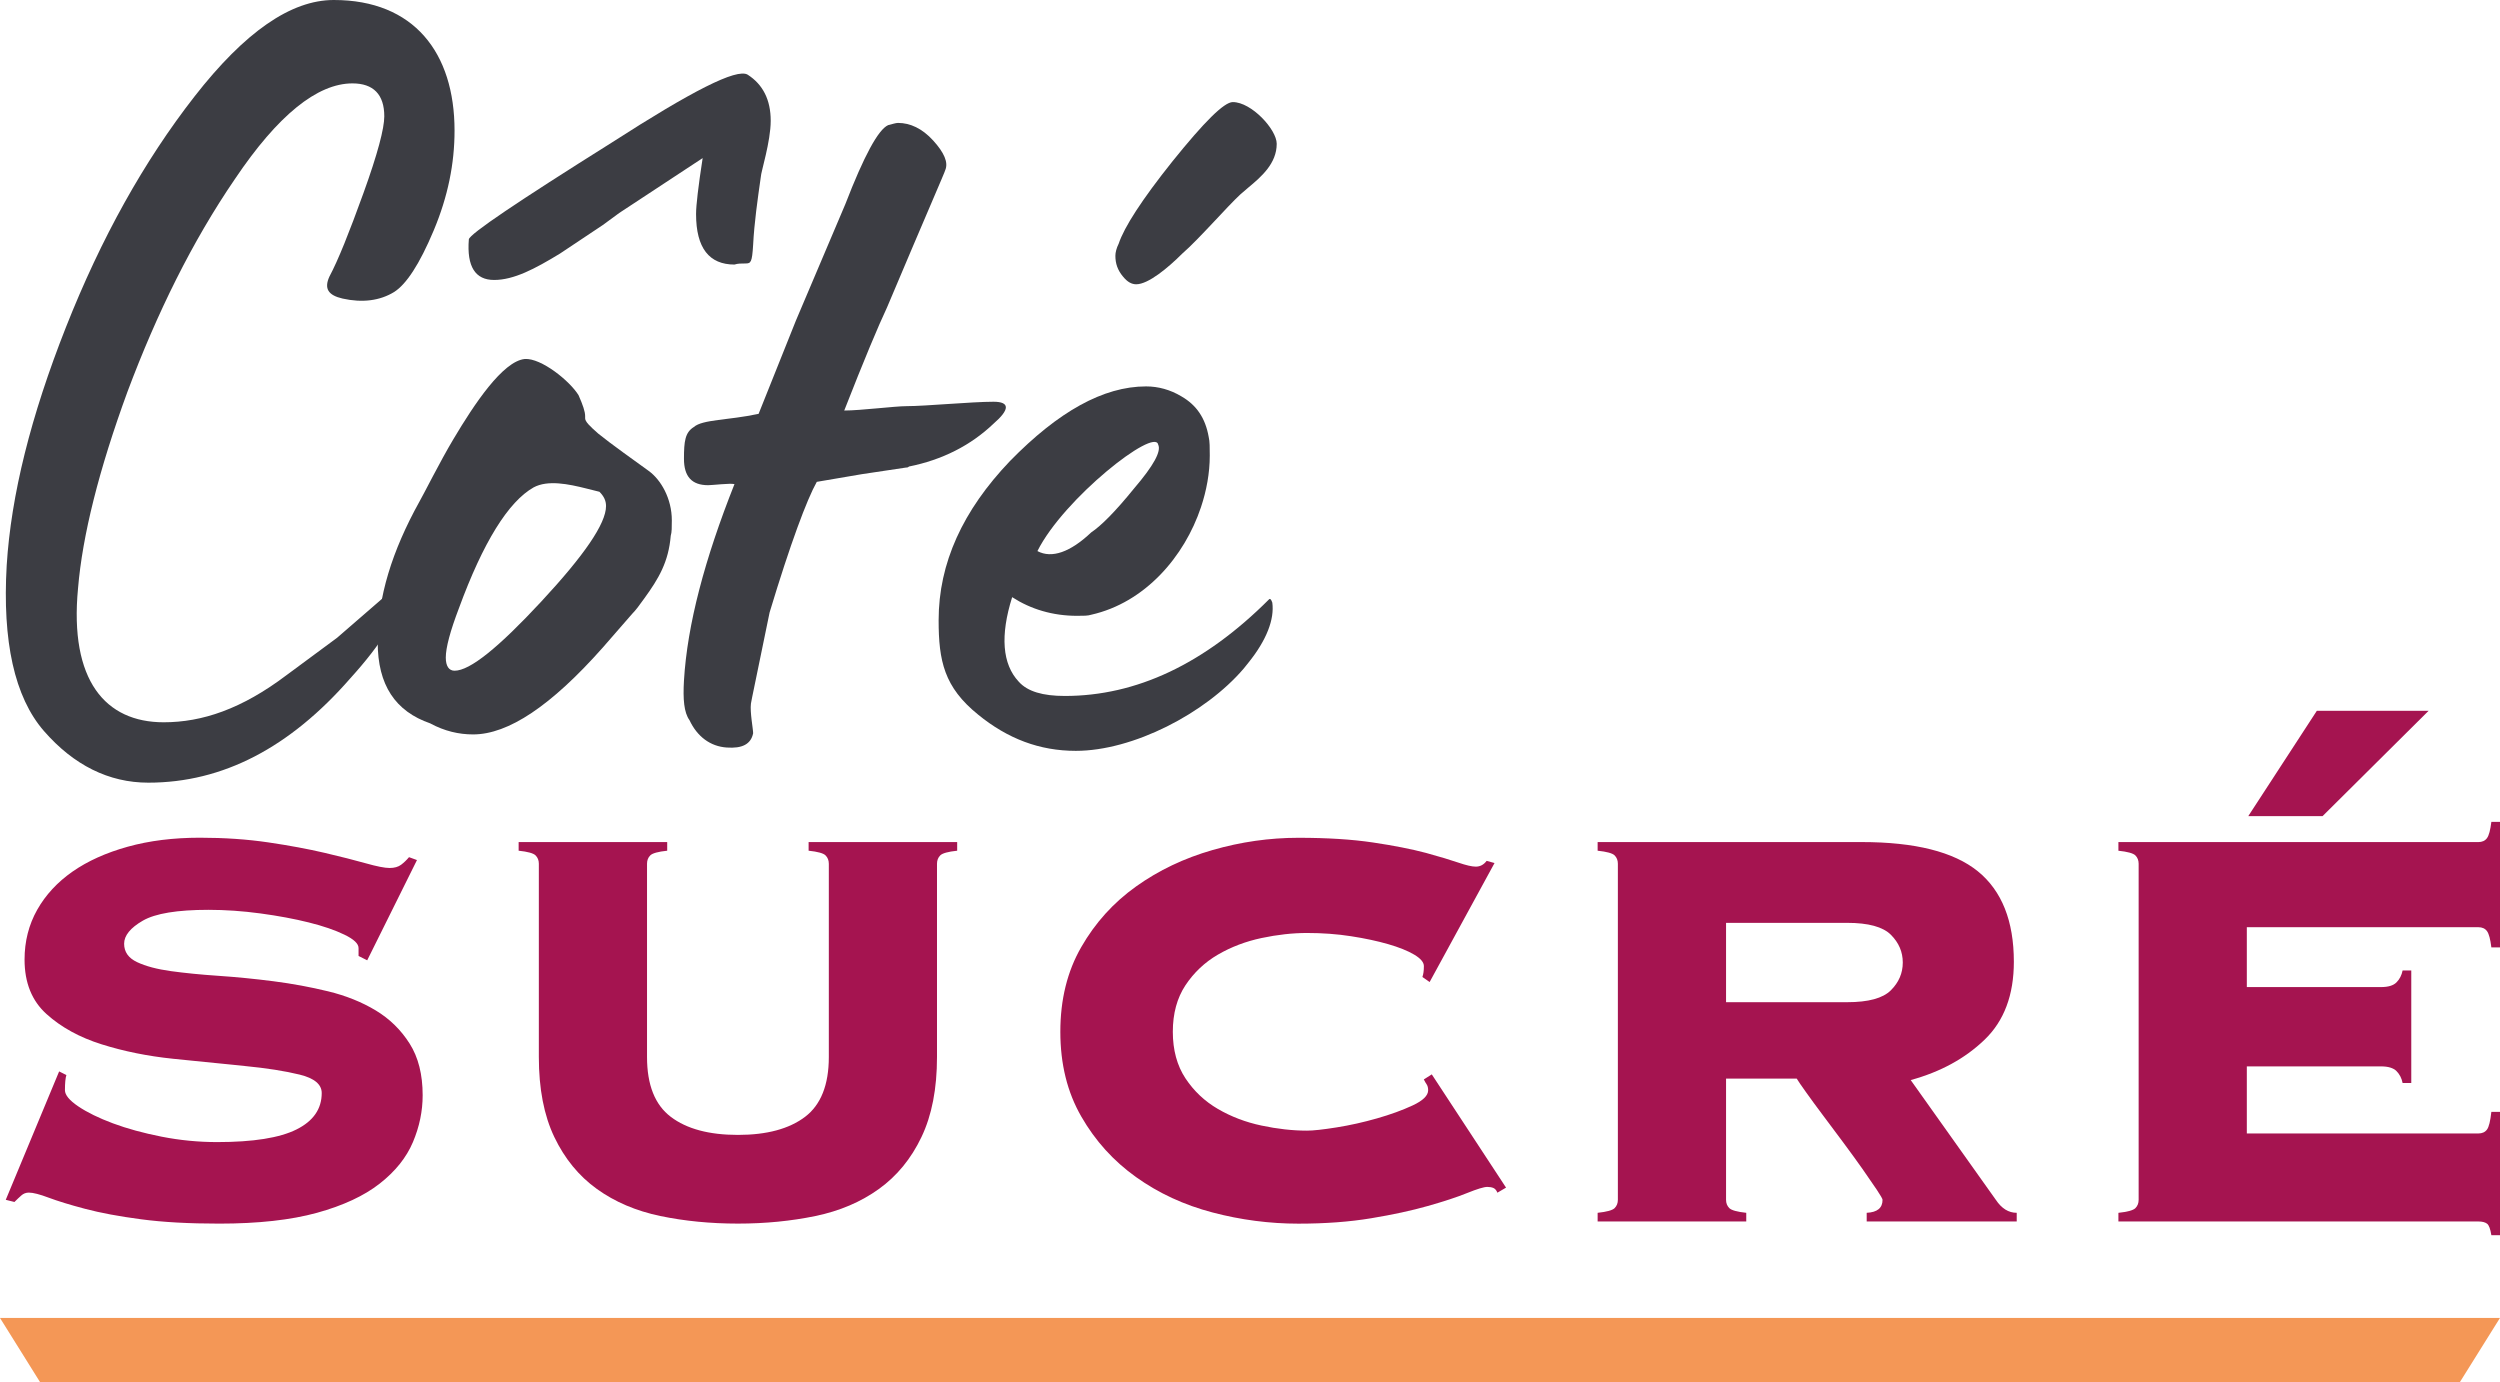 <svg xmlns="http://www.w3.org/2000/svg" id="Calque_1" data-name="Calque 1" viewBox="0 0 873.51 482.89"><defs><style>      .cls-1 {        fill: #f49756;      }      .cls-2 {        fill: #3c3d43;      }      .cls-3 {        fill: #a51450;      }    </style></defs><g><path class="cls-3" d="M23.2,375.62c-.33,1.01-.51,2.77-.51,5.29,0,1.68,1.56,3.57,4.67,5.67,3.11,2.1,7.14,4.07,12.09,5.92,4.97,1.85,10.63,3.4,17.01,4.66,6.4,1.26,12.85,1.89,19.41,1.89,12.6,0,21.84-1.47,27.72-4.41,5.89-2.94,8.82-7.18,8.82-12.73,0-3.02-2.57-5.17-7.68-6.43-5.14-1.26-11.55-2.27-19.28-3.02-7.73-.76-16.04-1.59-24.96-2.52-8.9-.92-17.22-2.61-24.95-5.04-7.73-2.43-14.16-5.96-19.28-10.58-5.13-4.62-7.68-10.96-7.68-19.03,0-6.38,1.48-12.18,4.41-17.39,2.94-5.21,7.06-9.66,12.35-13.36,5.3-3.69,11.73-6.59,19.28-8.69,7.55-2.1,15.96-3.15,25.2-3.15,8.57,0,16.55.55,23.95,1.64,7.38,1.09,13.93,2.31,19.65,3.65,5.71,1.34,10.51,2.56,14.38,3.65,3.86,1.09,6.63,1.64,8.32,1.64s3.02-.38,4.03-1.13c1-.76,1.92-1.64,2.76-2.65l2.78,1.01-17.39,35.03-3.02-1.52v-2.77c0-1.51-1.63-3.07-4.92-4.66-3.27-1.59-7.43-3.03-12.47-4.28-5.05-1.26-10.66-2.31-16.89-3.15-6.22-.84-12.27-1.26-18.14-1.26-10.93,0-18.57,1.26-22.95,3.78-4.36,2.52-6.54,5.21-6.54,8.07s1.51,5,4.52,6.42c3.03,1.43,6.98,2.48,11.85,3.15,4.87.67,10.41,1.22,16.63,1.64,6.22.42,12.6,1.05,19.15,1.89,6.55.84,12.93,2.02,19.15,3.53,6.2,1.51,11.76,3.74,16.63,6.68,4.87,2.94,8.82,6.81,11.84,11.6,3.03,4.78,4.54,10.8,4.54,18.02,0,5.55-1.13,11.01-3.4,16.38-2.27,5.38-6.14,10.21-11.6,14.49-5.46,4.28-12.76,7.68-21.92,10.21-9.16,2.52-20.55,3.78-34.15,3.78-10.58,0-19.71-.5-27.34-1.52-7.65-1.01-14.16-2.22-19.54-3.65-5.38-1.42-9.62-2.73-12.73-3.9-3.11-1.17-5.41-1.77-6.93-1.77-1,0-1.89.34-2.63,1.01-.76.67-1.56,1.43-2.4,2.27l-3.03-.76,18.65-44.86,2.52,1.26Z"></path><path class="cls-3" d="M289.59,301.78c0-1.17-.38-2.14-1.14-2.9-.75-.76-2.73-1.3-5.92-1.64v-3.02h51.91v3.02c-3.19.34-5.16.88-5.92,1.64-.75.76-1.13,1.73-1.13,2.9v67.54c0,11.09-1.81,20.41-5.43,27.97-3.6,7.56-8.57,13.61-14.87,18.14-6.3,4.54-13.7,7.69-22.17,9.45-8.49,1.76-17.52,2.65-27.09,2.65s-18.61-.88-27.11-2.65c-8.47-1.77-15.87-4.92-22.17-9.45-6.3-4.53-11.25-10.58-14.87-18.14-3.62-7.56-5.41-16.89-5.41-27.97v-67.54c0-1.17-.38-2.14-1.14-2.9-.76-.76-2.73-1.3-5.92-1.64v-3.02h51.91v3.02c-3.19.34-5.16.88-5.92,1.64-.76.76-1.13,1.73-1.13,2.9v67.54c0,9.74,2.76,16.72,8.32,20.92,5.54,4.2,13.35,6.3,23.44,6.3s17.88-2.1,23.44-6.3c5.54-4.2,8.32-11.17,8.32-20.92v-67.54Z"></path><path class="cls-3" d="M497,341.35c.17-.5.3-1.05.38-1.64.08-.59.13-1.3.13-2.14,0-1.34-1.13-2.69-3.4-4.03-2.27-1.34-5.3-2.56-9.08-3.65-3.78-1.09-8.11-2.02-12.98-2.77-4.87-.76-10-1.13-15.38-1.13-5.03,0-10.33.59-15.87,1.76-5.55,1.18-10.63,3.11-15.25,5.8-4.62,2.69-8.39,6.26-11.35,10.71-2.94,4.46-4.41,9.87-4.41,16.25s1.48,11.81,4.41,16.26c2.95,4.45,6.73,8.02,11.35,10.71,4.62,2.69,9.7,4.63,15.25,5.8,5.54,1.18,10.84,1.77,15.87,1.77,2.19,0,5.63-.38,10.33-1.13,4.71-.75,9.41-1.8,14.12-3.15,4.7-1.34,8.86-2.85,12.47-4.53,3.6-1.68,5.41-3.44,5.41-5.29,0-.84-.16-1.51-.49-2.02-.35-.5-.68-1.09-1.02-1.77l2.78-1.77,25.95,39.57-3.02,1.77c-.33-.84-.81-1.38-1.38-1.64-.6-.25-1.32-.38-2.14-.38-1.19,0-3.54.72-7.06,2.14-3.52,1.43-8.11,2.94-13.74,4.53-5.62,1.6-12.22,3.03-19.77,4.28-7.57,1.26-16.04,1.89-25.45,1.89-10.08,0-20.07-1.3-29.99-3.91-9.92-2.6-18.82-6.72-26.71-12.35-7.9-5.63-14.28-12.68-19.15-21.17-4.89-8.48-7.32-18.35-7.32-29.61s2.43-21.13,7.32-29.61c4.87-8.48,11.25-15.54,19.15-21.17,7.89-5.63,16.79-9.87,26.71-12.72,9.92-2.86,19.92-4.28,29.99-4.28s18.77.55,26.07,1.64c7.32,1.09,13.49,2.31,18.54,3.65,4.87,1.34,8.65,2.48,11.33,3.4,2.7.92,4.71,1.39,6.05,1.39,1.52,0,2.78-.67,3.79-2.02l2.76.76-22.68,41.58-2.52-1.76Z"></path><path class="cls-3" d="M603.09,419.22c0,1.18.38,2.14,1.14,2.9.75.75,2.73,1.3,5.92,1.64v3.02h-51.93v-3.02c3.19-.34,5.17-.88,5.94-1.64.75-.76,1.13-1.72,1.13-2.9v-117.44c0-1.17-.38-2.14-1.13-2.9-.76-.76-2.75-1.3-5.94-1.64v-3.02h92.25c18.65,0,32.17,3.4,40.58,10.2,8.39,6.81,12.6,17.35,12.6,31.63,0,11.59-3.41,20.67-10.22,27.22-6.79,6.55-15.41,11.26-25.82,14.11l29.74,41.84c2.02,3.03,4.44,4.54,7.3,4.54v3.02h-52.42v-3.02c3.7-.17,5.54-1.68,5.54-4.54,0-.33-.67-1.51-2.02-3.53s-3.02-4.45-5.03-7.31c-2.02-2.86-4.25-5.92-6.68-9.2-2.44-3.28-4.79-6.43-7.06-9.45-2.27-3.02-4.24-5.71-5.92-8.07-1.68-2.35-2.78-3.94-3.28-4.79h-24.69v42.34ZM645.43,350.17c7.4,0,12.47-1.38,15.25-4.16,2.78-2.77,4.16-6.01,4.16-9.7s-1.38-6.93-4.16-9.7c-2.78-2.77-7.86-4.16-15.25-4.16h-42.34v27.72h42.34Z"></path><path class="cls-3" d="M839.48,378.4c-.33-1.68-1.05-3.07-2.14-4.16-1.09-1.09-2.89-1.64-5.41-1.64h-46.88v23.44h80.9c1.33,0,2.35-.46,3.02-1.38.68-.92,1.17-2.98,1.52-6.18h3.02v43.1h-3.02c-.35-2.19-.84-3.53-1.52-4.03-.67-.5-1.68-.76-3.02-.76h-125.77v-3.02c3.19-.34,5.17-.88,5.94-1.64.75-.76,1.13-1.72,1.13-2.9v-117.44c0-1.17-.38-2.14-1.13-2.9-.76-.76-2.75-1.3-5.94-1.64v-3.02h125.77c1.33,0,2.35-.46,3.02-1.39.68-.92,1.17-2.81,1.52-5.67h3.02v43.85h-3.02c-.35-2.85-.84-4.74-1.52-5.67-.67-.92-1.68-1.38-3.02-1.38h-80.9v20.92h46.88c2.52,0,4.32-.54,5.41-1.64,1.09-1.09,1.81-2.48,2.14-4.16h3.03v39.32h-3.03ZM811.52,285.15h-25.96l23.95-36.79h39.05l-37.04,36.79Z"></path></g><polygon class="cls-1" points="859.51 482.89 13.98 482.89 0 460.5 873.5 460.5 859.51 482.89"></polygon><g><path class="cls-2" d="M15.38,255.45c-10.36-11.89-14.57-31.45-13.04-57.92,1.53-24.55,8.44-52.16,20.71-83.23,12.28-31.07,27.23-57.92,44.88-80.55C85.57,11.12,101.68,0,116.63,0c28,0,42.19,18.41,42.19,45.64,0,11.51-2.3,23.01-7.29,34.9-4.99,11.89-9.59,18.79-13.81,21.48-4.99,3.07-11.12,3.84-18.03,2.3-4.99-1.15-6.52-3.45-4.6-7.67,3.07-5.75,6.9-15.34,11.89-29.15,4.99-13.81,7.29-22.63,7.29-26.85,0-7.67-3.84-11.51-11.12-11.51-12.28,0-26.08,11.12-41.04,33.37-14.96,21.86-27.23,46.79-37.59,74.41-9.97,27.23-15.73,50.25-17.26,68.66-3.07,32.22,9.59,46.79,29.92,46.79,13.42,0,27.23-4.6,42.96-16.49l17.64-13.04,17.26-14.96c3.45-2.69,4.99-2.3,4.6.77-.38,6.52-6.14,16.11-17.26,28.38-21.09,24.16-44.49,36.44-70.57,36.44-13.81,0-26.08-6.14-36.44-18.03Z"></path><path class="cls-2" d="M150.38,252.77c-12.27-4.22-18.41-13.42-18.41-28.38,0-15.73,4.99-31.84,14.57-49.1,1.15-1.92,7.29-14.19,11.89-21.86,7.29-12.27,17.26-27.23,24.93-28,5.75-.38,15.73,7.67,18.79,12.66,1.53,3.45,2.3,5.75,2.3,7.29v.77c0,1.15,1.54,2.69,4.6,5.37,4.22,3.45,13.42,9.97,17.64,13.04,4.22,3.07,8.05,9.59,8.05,17.26,0,2.3,0,4.22-.38,5.37-.77,9.2-4.22,14.96-9.21,21.86-1.92,2.69-3.07,4.22-4.22,5.37l-10.36,11.89c-18.03,20.33-32.99,30.3-45.26,30.3-4.99,0-9.97-1.15-14.96-3.84ZM189.12,210.19c14.96-16.11,22.63-27.23,22.63-33.37,0-1.92-.77-3.45-2.3-4.99l-4.6-1.15c-6.14-1.54-13.43-3.07-18.41-.38-8.82,4.99-17.64,19.18-26.08,42.19-3.07,8.06-4.6,13.81-4.6,17.26,0,3.07,1.15,4.6,3.07,4.6,5.37,0,15.34-8.06,30.3-24.17ZM163.81,83.62c.38-1.92,16.87-13.04,49.86-33.75,28-18.03,43.72-26.08,47.56-23.78,5.37,3.45,8.06,8.82,8.06,16.11s-3.45,18.03-3.45,19.56c-1.15,8.06-2.3,16.11-2.69,23.78-.38,6.14-.77,6.52-2.68,6.52-1.53,0-2.68,0-3.84.38-8.82,0-13.42-5.75-13.42-17.64,0-3.07.77-9.59,2.3-19.56l-29.15,19.18-5.75,4.22-14.96,9.97c-8.82,5.37-16.11,9.21-23.01,9.21-6.52,0-9.59-4.6-8.82-14.19Z"></path><path class="cls-2" d="M240.9,251.62c-1.92-2.68-2.3-7.29-1.92-13.81,1.15-19.56,7.29-42.58,17.65-68.66-1.54-.38-7.67.38-9.21.38-5.75,0-8.44-3.07-8.44-9.21s.38-9.21,3.45-11.12c3.07-2.68,11.89-2.3,22.63-4.6l13.04-32.6,17.26-40.66c6.52-16.88,11.51-26.08,14.96-27.62,1.53-.38,2.68-.77,3.45-.77,4.22,0,8.44,1.92,12.28,6.14,3.84,4.22,5.37,7.67,4.22,10.36,0,.38-6.9,16.11-20.33,47.94-3.07,6.52-8.06,18.41-14.96,36.05,5.76,0,17.64-1.53,21.86-1.53,6.52,0,22.63-1.54,30.3-1.54,5.75,0,5.75,2.69,0,7.67-8.05,7.67-18.03,12.66-29.53,14.96-.38.38-.77.38-1.15.38l-15.34,2.3-15.73,2.68c-3.45,6.14-9.2,21.48-16.49,45.64-4.22,20.71-6.52,31.45-6.52,31.84-.38,3.07.77,8.82.77,10.36-.77,3.84-3.84,5.37-9.21,4.99-5.75-.38-10.36-3.84-13.04-9.59Z"></path><path class="cls-2" d="M341.77,249.7c-11.89-9.59-13.81-18.79-13.81-32.99,0-19.95,8.44-38.36,24.93-55.62,16.88-17.26,32.6-26.08,47.56-26.08,4.22,0,8.44,1.15,12.28,3.45,5.37,3.07,8.44,7.67,9.59,14.19.38,1.53.38,3.84.38,6.52,0,6.14-1.15,12.28-3.07,18.03-5.75,17.26-19.56,33.37-38.36,37.59-1.15.38-2.68.38-4.99.38-8.44,0-16.11-2.3-22.63-6.52-4.22,13.42-3.45,23.4,2.3,29.53,3.07,3.45,8.44,4.99,16.11,4.99,24.93,0,48.71-11.12,71.34-33.75.38-.38.77,0,1.15,1.15.77,5.75-1.92,13.04-8.44,21.09l-1.54,1.92c-13.42,15.73-38.74,28.77-58.68,28.77-12.66,0-23.78-4.22-34.14-12.66ZM381.27,186.03c3.45-2.3,8.44-7.29,14.96-15.34,6.9-8.06,9.59-13.04,8.44-15.34-1.15-6.14-32.99,18.79-42.19,37.2,4.99,2.68,11.51.38,18.79-6.52ZM392.4,96.66c-1.92-2.3-2.68-4.6-2.68-7.29,0-1.15.38-2.68,1.15-4.22,1.92-5.76,8.06-15.34,18.79-28.77,11.12-13.81,18.03-20.71,21.09-20.71,6.52,0,15.34,9.59,15.34,14.57,0,6.9-5.37,11.51-9.97,15.34l-2.68,2.3c-4.6,4.22-14.57,15.73-20.33,20.71-4.99,4.99-11.89,10.74-16.11,10.74-1.54,0-3.07-.77-4.6-2.68Z"></path></g></svg>